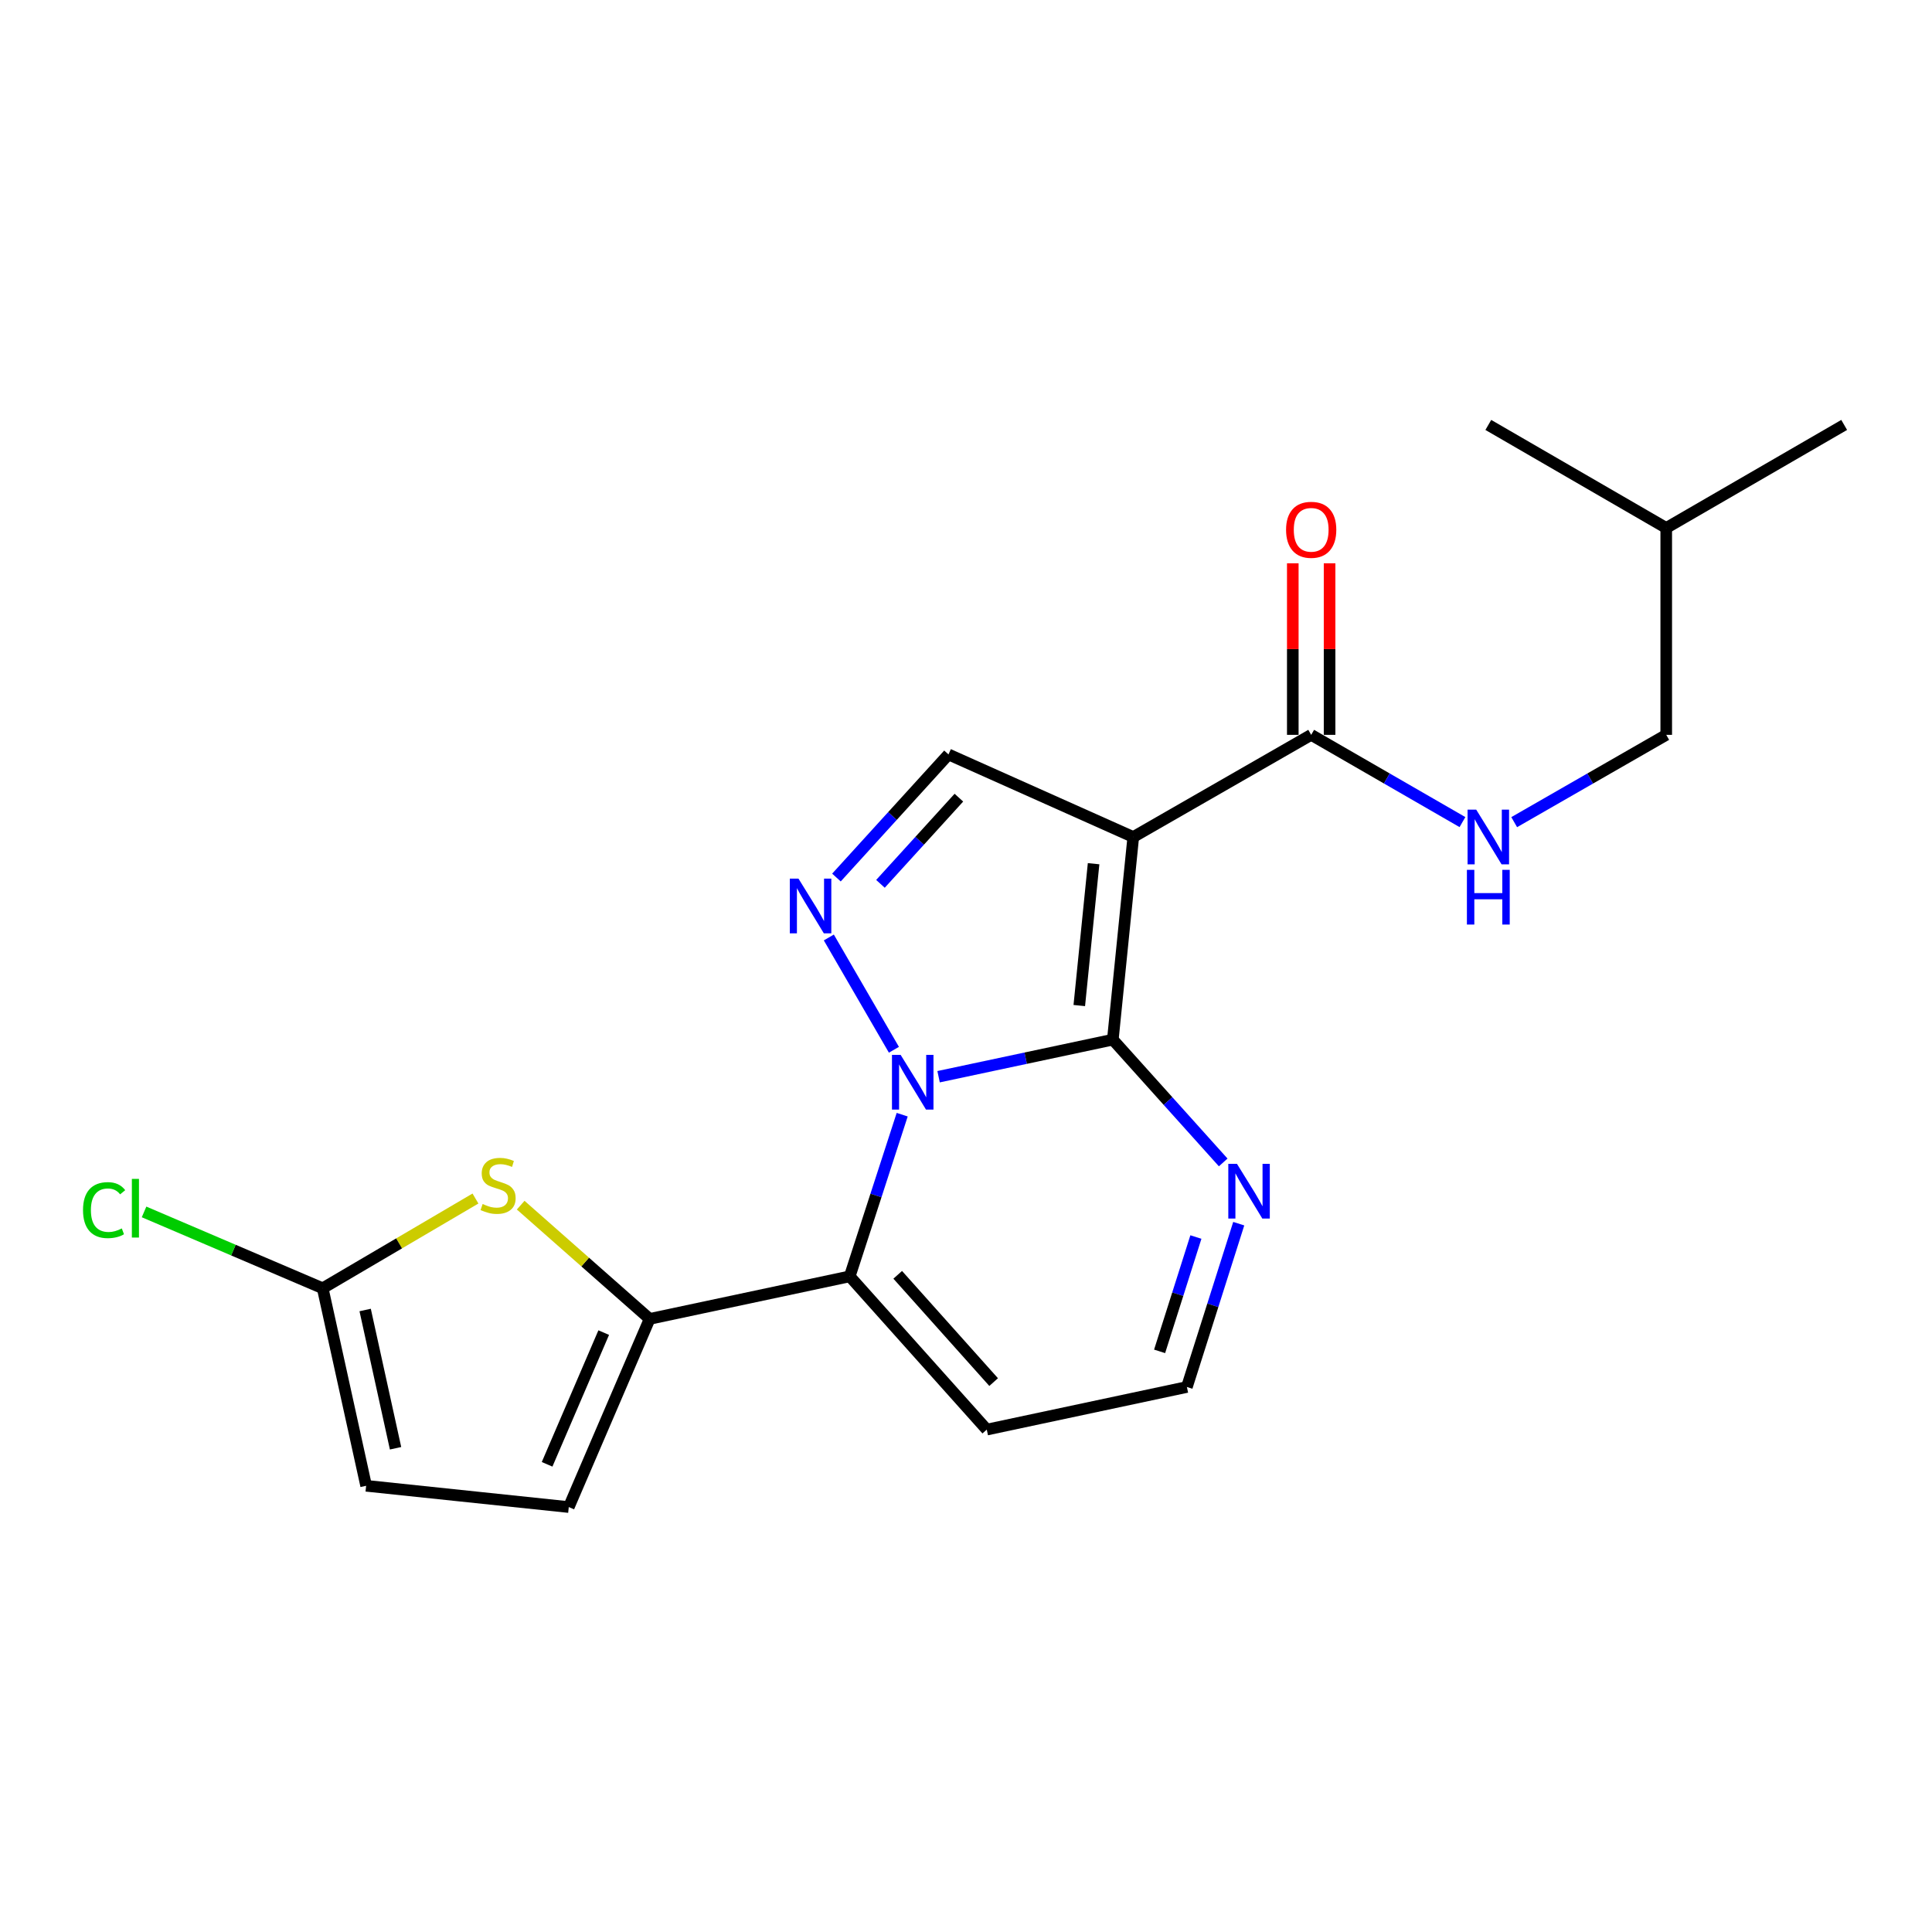 <?xml version='1.0' encoding='iso-8859-1'?>
<svg version='1.1' baseProfile='full'
              xmlns='http://www.w3.org/2000/svg'
                      xmlns:rdkit='http://www.rdkit.org/xml'
                      xmlns:xlink='http://www.w3.org/1999/xlink'
                  xml:space='preserve'
width='1000px' height='1000px' viewBox='0 0 1000 1000'>
<!-- END OF HEADER -->
<rect style='opacity:1.0;fill:#FFFFFF;stroke:none' width='1000' height='1000' x='0' y='0'> </rect>
<path class='bond-0' d='M 485.811,557.306 L 530.903,547.712' style='fill:none;fill-rule:evenodd;stroke:#0000FF;stroke-width:6px;stroke-linecap:butt;stroke-linejoin:miter;stroke-opacity:1' />
<path class='bond-0' d='M 530.903,547.712 L 575.996,538.117' style='fill:none;fill-rule:evenodd;stroke:#000000;stroke-width:6px;stroke-linecap:butt;stroke-linejoin:miter;stroke-opacity:1' />
<path class='bond-2' d='M 466.972,576.955 L 453.395,618.796' style='fill:none;fill-rule:evenodd;stroke:#0000FF;stroke-width:6px;stroke-linecap:butt;stroke-linejoin:miter;stroke-opacity:1' />
<path class='bond-2' d='M 453.395,618.796 L 439.818,660.637' style='fill:none;fill-rule:evenodd;stroke:#000000;stroke-width:6px;stroke-linecap:butt;stroke-linejoin:miter;stroke-opacity:1' />
<path class='bond-3' d='M 462.689,543.358 L 429.002,485.239' style='fill:none;fill-rule:evenodd;stroke:#0000FF;stroke-width:6px;stroke-linecap:butt;stroke-linejoin:miter;stroke-opacity:1' />
<path class='bond-1' d='M 575.996,538.117 L 586.575,433.234' style='fill:none;fill-rule:evenodd;stroke:#000000;stroke-width:6px;stroke-linecap:butt;stroke-linejoin:miter;stroke-opacity:1' />
<path class='bond-1' d='M 558.636,520.474 L 566.041,447.055' style='fill:none;fill-rule:evenodd;stroke:#000000;stroke-width:6px;stroke-linecap:butt;stroke-linejoin:miter;stroke-opacity:1' />
<path class='bond-7' d='M 575.996,538.117 L 604.563,569.895' style='fill:none;fill-rule:evenodd;stroke:#000000;stroke-width:6px;stroke-linecap:butt;stroke-linejoin:miter;stroke-opacity:1' />
<path class='bond-7' d='M 604.563,569.895 L 633.13,601.673' style='fill:none;fill-rule:evenodd;stroke:#0000FF;stroke-width:6px;stroke-linecap:butt;stroke-linejoin:miter;stroke-opacity:1' />
<path class='bond-8' d='M 586.575,433.234 L 678.668,380.358' style='fill:none;fill-rule:evenodd;stroke:#000000;stroke-width:6px;stroke-linecap:butt;stroke-linejoin:miter;stroke-opacity:1' />
<path class='bond-21' d='M 586.575,433.234 L 490.938,390.493' style='fill:none;fill-rule:evenodd;stroke:#000000;stroke-width:6px;stroke-linecap:butt;stroke-linejoin:miter;stroke-opacity:1' />
<path class='bond-4' d='M 439.818,660.637 L 336.257,682.663' style='fill:none;fill-rule:evenodd;stroke:#000000;stroke-width:6px;stroke-linecap:butt;stroke-linejoin:miter;stroke-opacity:1' />
<path class='bond-11' d='M 439.818,660.637 L 510.753,739.961' style='fill:none;fill-rule:evenodd;stroke:#000000;stroke-width:6px;stroke-linecap:butt;stroke-linejoin:miter;stroke-opacity:1' />
<path class='bond-11' d='M 464.653,659.842 L 514.308,715.368' style='fill:none;fill-rule:evenodd;stroke:#000000;stroke-width:6px;stroke-linecap:butt;stroke-linejoin:miter;stroke-opacity:1' />
<path class='bond-5' d='M 432.94,454.215 L 461.939,422.354' style='fill:none;fill-rule:evenodd;stroke:#0000FF;stroke-width:6px;stroke-linecap:butt;stroke-linejoin:miter;stroke-opacity:1' />
<path class='bond-5' d='M 461.939,422.354 L 490.938,390.493' style='fill:none;fill-rule:evenodd;stroke:#000000;stroke-width:6px;stroke-linecap:butt;stroke-linejoin:miter;stroke-opacity:1' />
<path class='bond-5' d='M 455.722,457.475 L 476.022,435.172' style='fill:none;fill-rule:evenodd;stroke:#0000FF;stroke-width:6px;stroke-linecap:butt;stroke-linejoin:miter;stroke-opacity:1' />
<path class='bond-5' d='M 476.022,435.172 L 496.321,412.869' style='fill:none;fill-rule:evenodd;stroke:#000000;stroke-width:6px;stroke-linecap:butt;stroke-linejoin:miter;stroke-opacity:1' />
<path class='bond-6' d='M 336.257,682.663 L 302.882,653.226' style='fill:none;fill-rule:evenodd;stroke:#000000;stroke-width:6px;stroke-linecap:butt;stroke-linejoin:miter;stroke-opacity:1' />
<path class='bond-6' d='M 302.882,653.226 L 269.506,623.789' style='fill:none;fill-rule:evenodd;stroke:#CCCC00;stroke-width:6px;stroke-linecap:butt;stroke-linejoin:miter;stroke-opacity:1' />
<path class='bond-10' d='M 336.257,682.663 L 294.395,780.056' style='fill:none;fill-rule:evenodd;stroke:#000000;stroke-width:6px;stroke-linecap:butt;stroke-linejoin:miter;stroke-opacity:1' />
<path class='bond-10' d='M 312.483,689.752 L 283.179,757.927' style='fill:none;fill-rule:evenodd;stroke:#000000;stroke-width:6px;stroke-linecap:butt;stroke-linejoin:miter;stroke-opacity:1' />
<path class='bond-9' d='M 246.099,620.354 L 206.565,643.579' style='fill:none;fill-rule:evenodd;stroke:#CCCC00;stroke-width:6px;stroke-linecap:butt;stroke-linejoin:miter;stroke-opacity:1' />
<path class='bond-9' d='M 206.565,643.579 L 167.03,666.804' style='fill:none;fill-rule:evenodd;stroke:#000000;stroke-width:6px;stroke-linecap:butt;stroke-linejoin:miter;stroke-opacity:1' />
<path class='bond-14' d='M 641.168,633.371 L 627.752,675.637' style='fill:none;fill-rule:evenodd;stroke:#0000FF;stroke-width:6px;stroke-linecap:butt;stroke-linejoin:miter;stroke-opacity:1' />
<path class='bond-14' d='M 627.752,675.637 L 614.335,717.903' style='fill:none;fill-rule:evenodd;stroke:#000000;stroke-width:6px;stroke-linecap:butt;stroke-linejoin:miter;stroke-opacity:1' />
<path class='bond-14' d='M 618.993,640.289 L 609.601,669.875' style='fill:none;fill-rule:evenodd;stroke:#0000FF;stroke-width:6px;stroke-linecap:butt;stroke-linejoin:miter;stroke-opacity:1' />
<path class='bond-14' d='M 609.601,669.875 L 600.21,699.461' style='fill:none;fill-rule:evenodd;stroke:#000000;stroke-width:6px;stroke-linecap:butt;stroke-linejoin:miter;stroke-opacity:1' />
<path class='bond-13' d='M 678.668,380.358 L 717.815,402.936' style='fill:none;fill-rule:evenodd;stroke:#000000;stroke-width:6px;stroke-linecap:butt;stroke-linejoin:miter;stroke-opacity:1' />
<path class='bond-13' d='M 717.815,402.936 L 756.963,425.514' style='fill:none;fill-rule:evenodd;stroke:#0000FF;stroke-width:6px;stroke-linecap:butt;stroke-linejoin:miter;stroke-opacity:1' />
<path class='bond-15' d='M 688.189,380.358 L 688.189,335.958' style='fill:none;fill-rule:evenodd;stroke:#000000;stroke-width:6px;stroke-linecap:butt;stroke-linejoin:miter;stroke-opacity:1' />
<path class='bond-15' d='M 688.189,335.958 L 688.189,291.557' style='fill:none;fill-rule:evenodd;stroke:#FF0000;stroke-width:6px;stroke-linecap:butt;stroke-linejoin:miter;stroke-opacity:1' />
<path class='bond-15' d='M 669.147,380.358 L 669.147,335.958' style='fill:none;fill-rule:evenodd;stroke:#000000;stroke-width:6px;stroke-linecap:butt;stroke-linejoin:miter;stroke-opacity:1' />
<path class='bond-15' d='M 669.147,335.958 L 669.147,291.557' style='fill:none;fill-rule:evenodd;stroke:#FF0000;stroke-width:6px;stroke-linecap:butt;stroke-linejoin:miter;stroke-opacity:1' />
<path class='bond-16' d='M 167.03,666.804 L 120.798,647.046' style='fill:none;fill-rule:evenodd;stroke:#000000;stroke-width:6px;stroke-linecap:butt;stroke-linejoin:miter;stroke-opacity:1' />
<path class='bond-16' d='M 120.798,647.046 L 74.567,627.288' style='fill:none;fill-rule:evenodd;stroke:#00CC00;stroke-width:6px;stroke-linecap:butt;stroke-linejoin:miter;stroke-opacity:1' />
<path class='bond-23' d='M 167.03,666.804 L 189.511,769.043' style='fill:none;fill-rule:evenodd;stroke:#000000;stroke-width:6px;stroke-linecap:butt;stroke-linejoin:miter;stroke-opacity:1' />
<path class='bond-23' d='M 189.001,678.051 L 204.737,749.618' style='fill:none;fill-rule:evenodd;stroke:#000000;stroke-width:6px;stroke-linecap:butt;stroke-linejoin:miter;stroke-opacity:1' />
<path class='bond-12' d='M 294.395,780.056 L 189.511,769.043' style='fill:none;fill-rule:evenodd;stroke:#000000;stroke-width:6px;stroke-linecap:butt;stroke-linejoin:miter;stroke-opacity:1' />
<path class='bond-22' d='M 510.753,739.961 L 614.335,717.903' style='fill:none;fill-rule:evenodd;stroke:#000000;stroke-width:6px;stroke-linecap:butt;stroke-linejoin:miter;stroke-opacity:1' />
<path class='bond-17' d='M 783.743,425.543 L 823.093,402.951' style='fill:none;fill-rule:evenodd;stroke:#0000FF;stroke-width:6px;stroke-linecap:butt;stroke-linejoin:miter;stroke-opacity:1' />
<path class='bond-17' d='M 823.093,402.951 L 862.442,380.358' style='fill:none;fill-rule:evenodd;stroke:#000000;stroke-width:6px;stroke-linecap:butt;stroke-linejoin:miter;stroke-opacity:1' />
<path class='bond-18' d='M 862.442,380.358 L 862.442,273.274' style='fill:none;fill-rule:evenodd;stroke:#000000;stroke-width:6px;stroke-linecap:butt;stroke-linejoin:miter;stroke-opacity:1' />
<path class='bond-19' d='M 862.442,273.274 L 770.349,219.944' style='fill:none;fill-rule:evenodd;stroke:#000000;stroke-width:6px;stroke-linecap:butt;stroke-linejoin:miter;stroke-opacity:1' />
<path class='bond-20' d='M 862.442,273.274 L 954.545,219.944' style='fill:none;fill-rule:evenodd;stroke:#000000;stroke-width:6px;stroke-linecap:butt;stroke-linejoin:miter;stroke-opacity:1' />
<path  class='atom-0' d='M 466.164 545.994
L 475.444 560.994
Q 476.364 562.474, 477.844 565.154
Q 479.324 567.834, 479.404 567.994
L 479.404 545.994
L 483.164 545.994
L 483.164 574.314
L 479.284 574.314
L 469.324 557.914
Q 468.164 555.994, 466.924 553.794
Q 465.724 551.594, 465.364 550.914
L 465.364 574.314
L 461.684 574.314
L 461.684 545.994
L 466.164 545.994
' fill='#0000FF'/>
<path  class='atom-4' d='M 413.288 454.768
L 422.568 469.768
Q 423.488 471.248, 424.968 473.928
Q 426.448 476.608, 426.528 476.768
L 426.528 454.768
L 430.288 454.768
L 430.288 483.088
L 426.408 483.088
L 416.448 466.688
Q 415.288 464.768, 414.048 462.568
Q 412.848 460.368, 412.488 459.688
L 412.488 483.088
L 408.808 483.088
L 408.808 454.768
L 413.288 454.768
' fill='#0000FF'/>
<path  class='atom-7' d='M 249.811 623.194
Q 250.131 623.314, 251.451 623.874
Q 252.771 624.434, 254.211 624.794
Q 255.691 625.114, 257.131 625.114
Q 259.811 625.114, 261.371 623.834
Q 262.931 622.514, 262.931 620.234
Q 262.931 618.674, 262.131 617.714
Q 261.371 616.754, 260.171 616.234
Q 258.971 615.714, 256.971 615.114
Q 254.451 614.354, 252.931 613.634
Q 251.451 612.914, 250.371 611.394
Q 249.331 609.874, 249.331 607.314
Q 249.331 603.754, 251.731 601.554
Q 254.171 599.354, 258.971 599.354
Q 262.251 599.354, 265.971 600.914
L 265.051 603.994
Q 261.651 602.594, 259.091 602.594
Q 256.331 602.594, 254.811 603.754
Q 253.291 604.874, 253.331 606.834
Q 253.331 608.354, 254.091 609.274
Q 254.891 610.194, 256.011 610.714
Q 257.171 611.234, 259.091 611.834
Q 261.651 612.634, 263.171 613.434
Q 264.691 614.234, 265.771 615.874
Q 266.891 617.474, 266.891 620.234
Q 266.891 624.154, 264.251 626.274
Q 261.651 628.354, 257.291 628.354
Q 254.771 628.354, 252.851 627.794
Q 250.971 627.274, 248.731 626.354
L 249.811 623.194
' fill='#CCCC00'/>
<path  class='atom-8' d='M 640.247 602.393
L 649.527 617.393
Q 650.447 618.873, 651.927 621.553
Q 653.407 624.233, 653.487 624.393
L 653.487 602.393
L 657.247 602.393
L 657.247 630.713
L 653.367 630.713
L 643.407 614.313
Q 642.247 612.393, 641.007 610.193
Q 639.807 607.993, 639.447 607.313
L 639.447 630.713
L 635.767 630.713
L 635.767 602.393
L 640.247 602.393
' fill='#0000FF'/>
<path  class='atom-14' d='M 764.089 419.074
L 773.369 434.074
Q 774.289 435.554, 775.769 438.234
Q 777.249 440.914, 777.329 441.074
L 777.329 419.074
L 781.089 419.074
L 781.089 447.394
L 777.209 447.394
L 767.249 430.994
Q 766.089 429.074, 764.849 426.874
Q 763.649 424.674, 763.289 423.994
L 763.289 447.394
L 759.609 447.394
L 759.609 419.074
L 764.089 419.074
' fill='#0000FF'/>
<path  class='atom-14' d='M 759.269 450.226
L 763.109 450.226
L 763.109 462.266
L 777.589 462.266
L 777.589 450.226
L 781.429 450.226
L 781.429 478.546
L 777.589 478.546
L 777.589 465.466
L 763.109 465.466
L 763.109 478.546
L 759.269 478.546
L 759.269 450.226
' fill='#0000FF'/>
<path  class='atom-16' d='M 665.668 274.222
Q 665.668 267.422, 669.028 263.622
Q 672.388 259.822, 678.668 259.822
Q 684.948 259.822, 688.308 263.622
Q 691.668 267.422, 691.668 274.222
Q 691.668 281.102, 688.268 285.022
Q 684.868 288.902, 678.668 288.902
Q 672.428 288.902, 669.028 285.022
Q 665.668 281.142, 665.668 274.222
M 678.668 285.702
Q 682.988 285.702, 685.308 282.822
Q 687.668 279.902, 687.668 274.222
Q 687.668 268.662, 685.308 265.862
Q 682.988 263.022, 678.668 263.022
Q 674.348 263.022, 671.988 265.822
Q 669.668 268.622, 669.668 274.222
Q 669.668 279.942, 671.988 282.822
Q 674.348 285.702, 678.668 285.702
' fill='#FF0000'/>
<path  class='atom-17' d='M 42.971 626.356
Q 42.971 619.316, 46.251 615.636
Q 49.571 611.916, 55.851 611.916
Q 61.691 611.916, 64.811 616.036
L 62.171 618.196
Q 59.891 615.196, 55.851 615.196
Q 51.571 615.196, 49.291 618.076
Q 47.051 620.916, 47.051 626.356
Q 47.051 631.956, 49.371 634.836
Q 51.731 637.716, 56.291 637.716
Q 59.411 637.716, 63.051 635.836
L 64.171 638.836
Q 62.691 639.796, 60.451 640.356
Q 58.211 640.916, 55.731 640.916
Q 49.571 640.916, 46.251 637.156
Q 42.971 633.396, 42.971 626.356
' fill='#00CC00'/>
<path  class='atom-17' d='M 68.251 610.196
L 71.931 610.196
L 71.931 640.556
L 68.251 640.556
L 68.251 610.196
' fill='#00CC00'/>
</svg>
